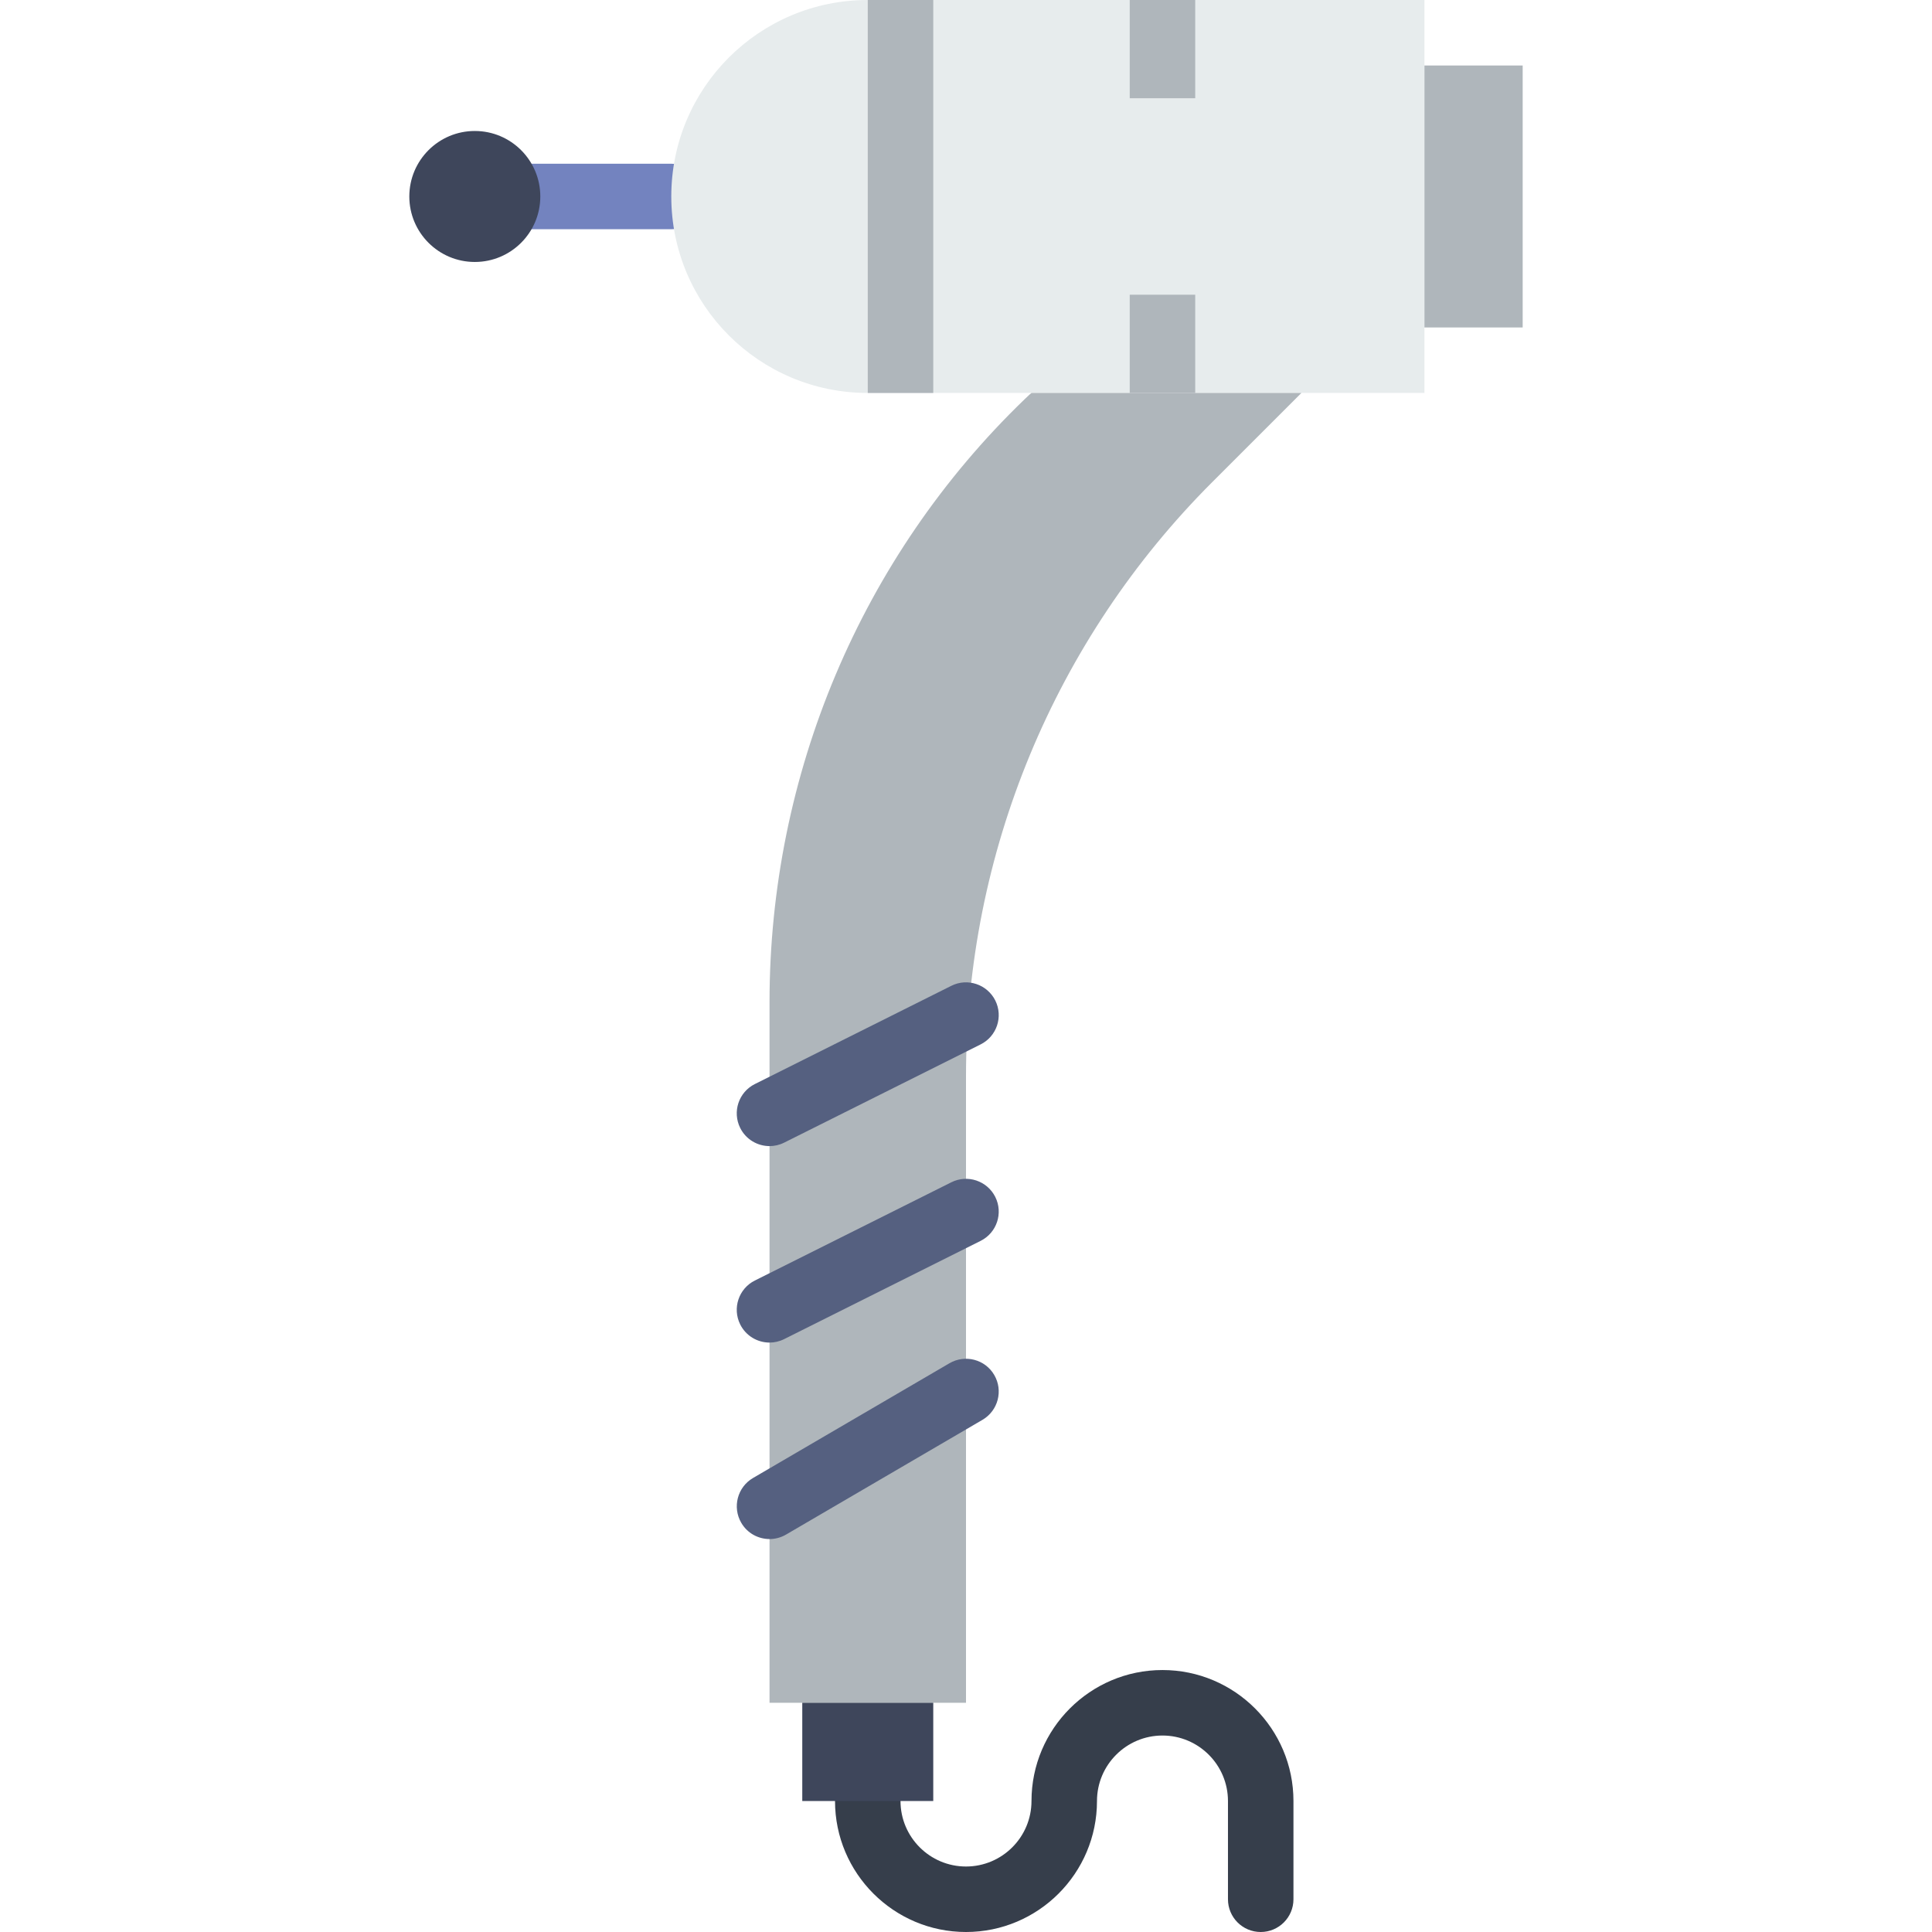 <?xml version="1.0" encoding="iso-8859-1"?>
<!-- Uploaded to: SVG Repo, www.svgrepo.com, Generator: SVG Repo Mixer Tools -->
<!DOCTYPE svg PUBLIC "-//W3C//DTD SVG 1.1//EN" "http://www.w3.org/Graphics/SVG/1.1/DTD/svg11.dtd">
<svg version="1.1" id="Capa_1" xmlns="http://www.w3.org/2000/svg" xmlns:xlink="http://www.w3.org/1999/xlink" 
	 viewBox="0 0 59 59" xml:space="preserve">
<g>
	<path style="fill:#363E4B;" d="M38.5,59c-0.553,0-1-0.448-1-1v-3c0-1.103-0.897-2-2-2s-2,0.897-2,2c0,2.206-1.794,4-4,4
		s-4-1.794-4-4c0-0.552,0.447-1,1-1s1,0.448,1,1c0,1.103,0.897,2,2,2s2-0.897,2-2c0-2.206,1.794-4,4-4s4,1.794,4,4v3
		C39.5,58.552,39.053,59,38.5,59z"/>
	<path style="fill:#7383BF;" d="M20.5,7h-5c-0.553,0-1-0.448-1-1s0.447-1,1-1h5c0.553,0,1,0.448,1,1S21.053,7,20.5,7z"/>
	<circle style="fill:#3E465B;" cx="14.5" cy="6" r="2"/>
	<path style="fill:#E7ECED;" d="M43.5,12h-17c-3.314,0-6-2.686-6-6v0c0-3.314,2.686-6,6-6l17,0V12z"/>
	<rect x="26.5" style="fill:#AFB6BB;" width="2" height="12"/>
	<path style="fill:#AFB6BB;" d="M31.5,12h8.243l-2.728,2.728C32.203,19.54,29.5,26.065,29.5,32.869V52h-6V30.605
		c0-6.936,2.791-13.594,7.784-18.407C31.416,12.07,31.493,12,31.5,12z"/>
	<rect x="24.5" y="52" style="fill:#3E465B;" width="4" height="3"/>
	<path style="fill:#556080;" d="M23.501,35c-0.367,0-0.72-0.202-0.896-0.553c-0.247-0.494-0.047-1.095,0.447-1.342l6-3
		c0.493-0.248,1.094-0.046,1.342,0.447c0.247,0.494,0.047,1.095-0.447,1.342l-6,3C23.804,34.966,23.651,35,23.501,35z"/>
	<path style="fill:#556080;" d="M23.501,47c-0.344,0-0.679-0.177-0.864-0.496c-0.278-0.477-0.118-1.089,0.358-1.368l6-3.505
		c0.479-0.279,1.091-0.118,1.368,0.359c0.278,0.477,0.118,1.089-0.358,1.368l-6,3.505C23.846,46.956,23.672,47,23.501,47z"/>
	<path style="fill:#556080;" d="M23.501,41c-0.367,0-0.72-0.202-0.896-0.553c-0.247-0.494-0.047-1.095,0.447-1.342l6-3
		c0.493-0.247,1.094-0.047,1.342,0.447c0.247,0.494,0.047,1.095-0.447,1.342l-6,3C23.804,40.966,23.651,41,23.501,41z"/>
	<rect x="43.5" y="2" style="fill:#AFB6BB;" width="3" height="8"/>
	<rect x="34.5" style="fill:#AFB6BB;" width="2" height="3"/>
	<rect x="34.5" y="9" style="fill:#AFB6BB;" width="2" height="3"/>
</g>
</svg>